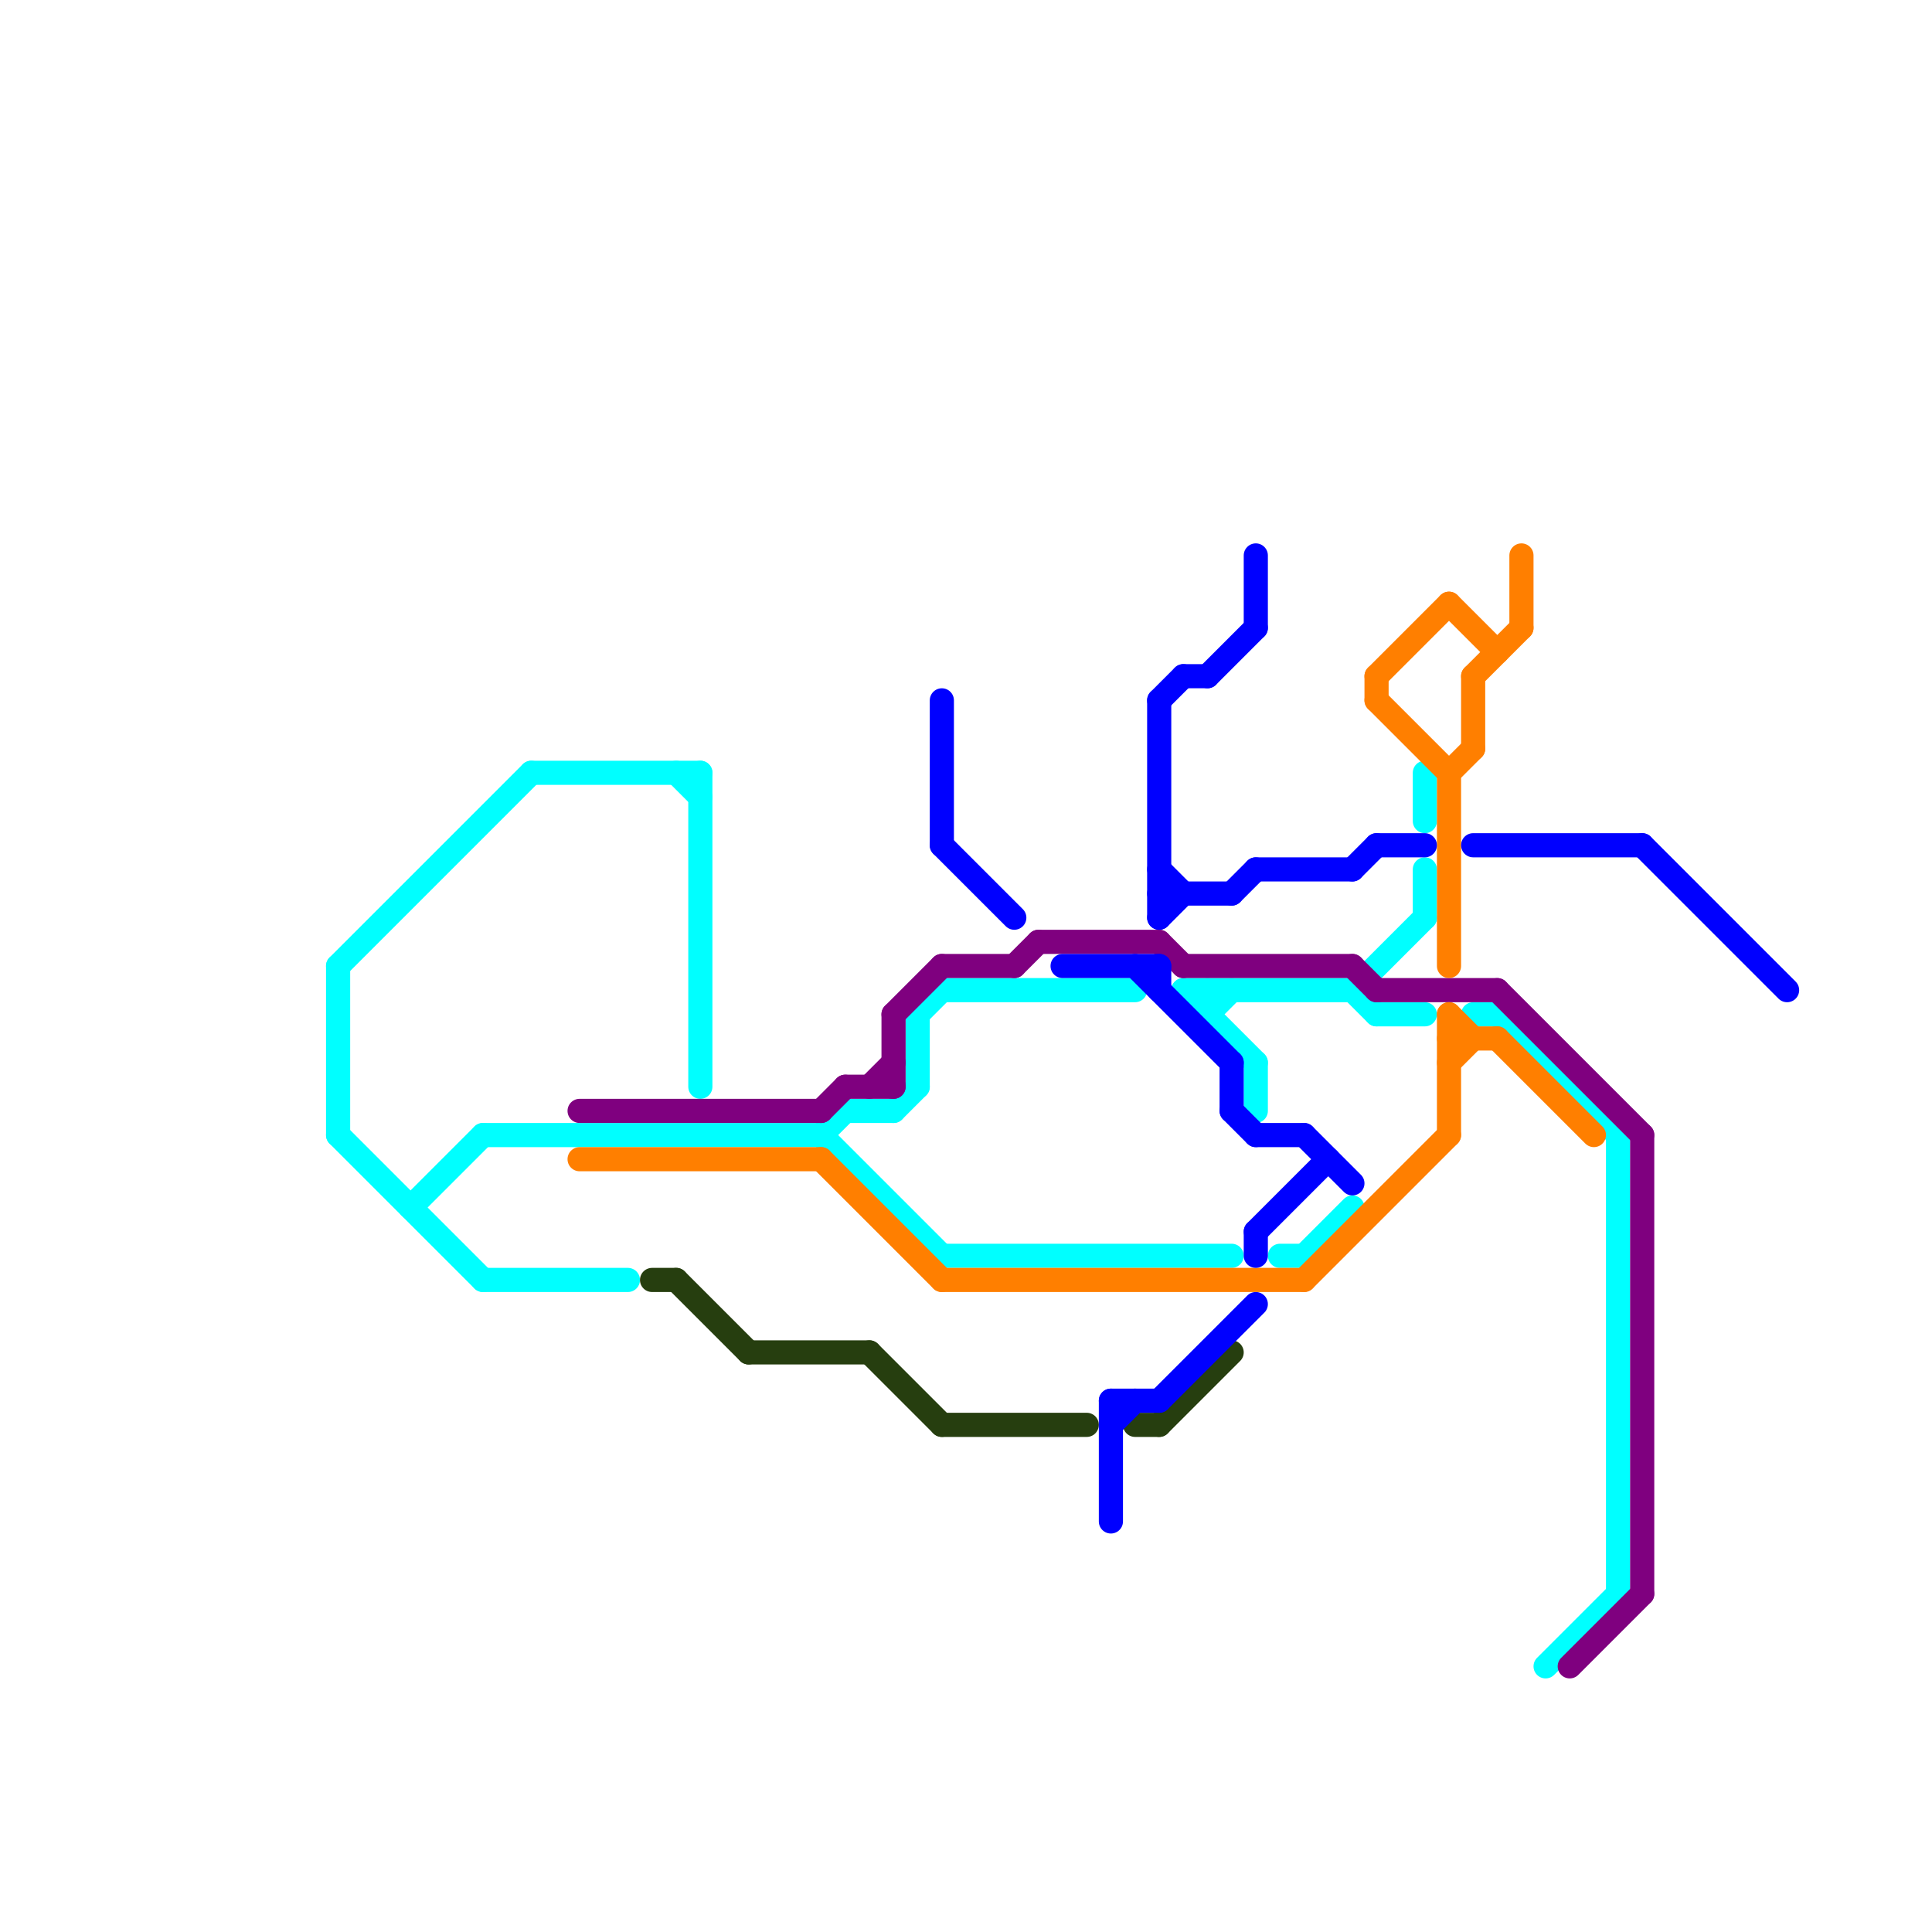 
<svg version="1.1" xmlns="http://www.w3.org/2000/svg" viewBox="0 0 80 80">
<style>line { stroke-width: 1; fill: none; stroke-linecap: round; stroke-linejoin: round; } .c0 { stroke: #00ffff } .c1 { stroke: #7f007f } .c2 { stroke: #ff7f00 } .c3 { stroke: #263e0f } .c4 { stroke: #0000ff }</style><line class="c0" x1="53" y1="52" x2="54" y2="52"/><line class="c0" x1="22" y1="32" x2="29" y2="32"/><line class="c0" x1="39" y1="41" x2="47" y2="41"/><line class="c0" x1="57" y1="42" x2="59" y2="42"/><line class="c0" x1="20" y1="47" x2="34" y2="47"/><line class="c0" x1="49" y1="41" x2="56" y2="41"/><line class="c0" x1="64" y1="69" x2="67" y2="66"/><line class="c0" x1="67" y1="47" x2="67" y2="66"/><line class="c0" x1="59" y1="32" x2="59" y2="34"/><line class="c0" x1="56" y1="41" x2="57" y2="42"/><line class="c0" x1="37" y1="46" x2="38" y2="45"/><line class="c0" x1="17" y1="50" x2="20" y2="47"/><line class="c0" x1="29" y1="32" x2="29" y2="45"/><line class="c0" x1="20" y1="53" x2="26" y2="53"/><line class="c0" x1="62" y1="42" x2="67" y2="47"/><line class="c0" x1="28" y1="32" x2="29" y2="33"/><line class="c0" x1="61" y1="42" x2="62" y2="42"/><line class="c0" x1="54" y1="52" x2="56" y2="50"/><line class="c0" x1="34" y1="47" x2="35" y2="46"/><line class="c0" x1="39" y1="52" x2="51" y2="52"/><line class="c0" x1="38" y1="42" x2="39" y2="41"/><line class="c0" x1="59" y1="36" x2="59" y2="38"/><line class="c0" x1="38" y1="42" x2="38" y2="45"/><line class="c0" x1="34" y1="47" x2="39" y2="52"/><line class="c0" x1="14" y1="47" x2="20" y2="53"/><line class="c0" x1="50" y1="42" x2="51" y2="41"/><line class="c0" x1="14" y1="40" x2="14" y2="47"/><line class="c0" x1="49" y1="41" x2="52" y2="44"/><line class="c0" x1="56" y1="41" x2="59" y2="38"/><line class="c0" x1="50" y1="41" x2="50" y2="42"/><line class="c0" x1="35" y1="46" x2="37" y2="46"/><line class="c0" x1="52" y1="44" x2="52" y2="46"/><line class="c0" x1="14" y1="40" x2="22" y2="32"/><line class="c1" x1="24" y1="46" x2="34" y2="46"/><line class="c1" x1="42" y1="40" x2="43" y2="39"/><line class="c1" x1="39" y1="40" x2="42" y2="40"/><line class="c1" x1="57" y1="41" x2="62" y2="41"/><line class="c1" x1="36" y1="45" x2="37" y2="44"/><line class="c1" x1="56" y1="40" x2="57" y2="41"/><line class="c1" x1="37" y1="42" x2="37" y2="45"/><line class="c1" x1="35" y1="45" x2="37" y2="45"/><line class="c1" x1="49" y1="40" x2="56" y2="40"/><line class="c1" x1="62" y1="41" x2="68" y2="47"/><line class="c1" x1="37" y1="42" x2="39" y2="40"/><line class="c1" x1="65" y1="69" x2="68" y2="66"/><line class="c1" x1="34" y1="46" x2="35" y2="45"/><line class="c1" x1="48" y1="39" x2="49" y2="40"/><line class="c1" x1="43" y1="39" x2="48" y2="39"/><line class="c1" x1="68" y1="47" x2="68" y2="66"/><line class="c2" x1="54" y1="53" x2="60" y2="47"/><line class="c2" x1="62" y1="43" x2="66" y2="47"/><line class="c2" x1="60" y1="44" x2="61" y2="43"/><line class="c2" x1="57" y1="28" x2="60" y2="25"/><line class="c2" x1="34" y1="48" x2="39" y2="53"/><line class="c2" x1="60" y1="43" x2="62" y2="43"/><line class="c2" x1="57" y1="29" x2="60" y2="32"/><line class="c2" x1="60" y1="25" x2="62" y2="27"/><line class="c2" x1="63" y1="23" x2="63" y2="26"/><line class="c2" x1="61" y1="28" x2="61" y2="31"/><line class="c2" x1="60" y1="42" x2="61" y2="43"/><line class="c2" x1="60" y1="42" x2="60" y2="47"/><line class="c2" x1="61" y1="28" x2="63" y2="26"/><line class="c2" x1="57" y1="28" x2="57" y2="29"/><line class="c2" x1="60" y1="32" x2="61" y2="31"/><line class="c2" x1="60" y1="32" x2="60" y2="40"/><line class="c2" x1="39" y1="53" x2="54" y2="53"/><line class="c2" x1="24" y1="48" x2="34" y2="48"/><line class="c3" x1="48" y1="59" x2="51" y2="56"/><line class="c3" x1="27" y1="53" x2="28" y2="53"/><line class="c3" x1="39" y1="59" x2="45" y2="59"/><line class="c3" x1="36" y1="56" x2="39" y2="59"/><line class="c3" x1="31" y1="56" x2="36" y2="56"/><line class="c3" x1="28" y1="53" x2="31" y2="56"/><line class="c3" x1="47" y1="59" x2="48" y2="59"/><line class="c4" x1="39" y1="35" x2="42" y2="38"/><line class="c4" x1="48" y1="37" x2="51" y2="37"/><line class="c4" x1="61" y1="35" x2="68" y2="35"/><line class="c4" x1="52" y1="23" x2="52" y2="26"/><line class="c4" x1="48" y1="29" x2="49" y2="28"/><line class="c4" x1="56" y1="36" x2="57" y2="35"/><line class="c4" x1="48" y1="58" x2="52" y2="54"/><line class="c4" x1="68" y1="35" x2="74" y2="41"/><line class="c4" x1="52" y1="51" x2="55" y2="48"/><line class="c4" x1="51" y1="46" x2="52" y2="47"/><line class="c4" x1="50" y1="28" x2="52" y2="26"/><line class="c4" x1="48" y1="29" x2="48" y2="38"/><line class="c4" x1="52" y1="47" x2="54" y2="47"/><line class="c4" x1="51" y1="44" x2="51" y2="46"/><line class="c4" x1="57" y1="35" x2="59" y2="35"/><line class="c4" x1="52" y1="51" x2="52" y2="52"/><line class="c4" x1="54" y1="47" x2="56" y2="49"/><line class="c4" x1="47" y1="40" x2="51" y2="44"/><line class="c4" x1="52" y1="36" x2="56" y2="36"/><line class="c4" x1="51" y1="37" x2="52" y2="36"/><line class="c4" x1="46" y1="58" x2="48" y2="58"/><line class="c4" x1="46" y1="59" x2="47" y2="58"/><line class="c4" x1="48" y1="40" x2="48" y2="41"/><line class="c4" x1="39" y1="29" x2="39" y2="35"/><line class="c4" x1="44" y1="40" x2="48" y2="40"/><line class="c4" x1="49" y1="28" x2="50" y2="28"/><line class="c4" x1="46" y1="58" x2="46" y2="63"/><line class="c4" x1="48" y1="38" x2="49" y2="37"/><line class="c4" x1="48" y1="36" x2="49" y2="37"/>


</svg>

